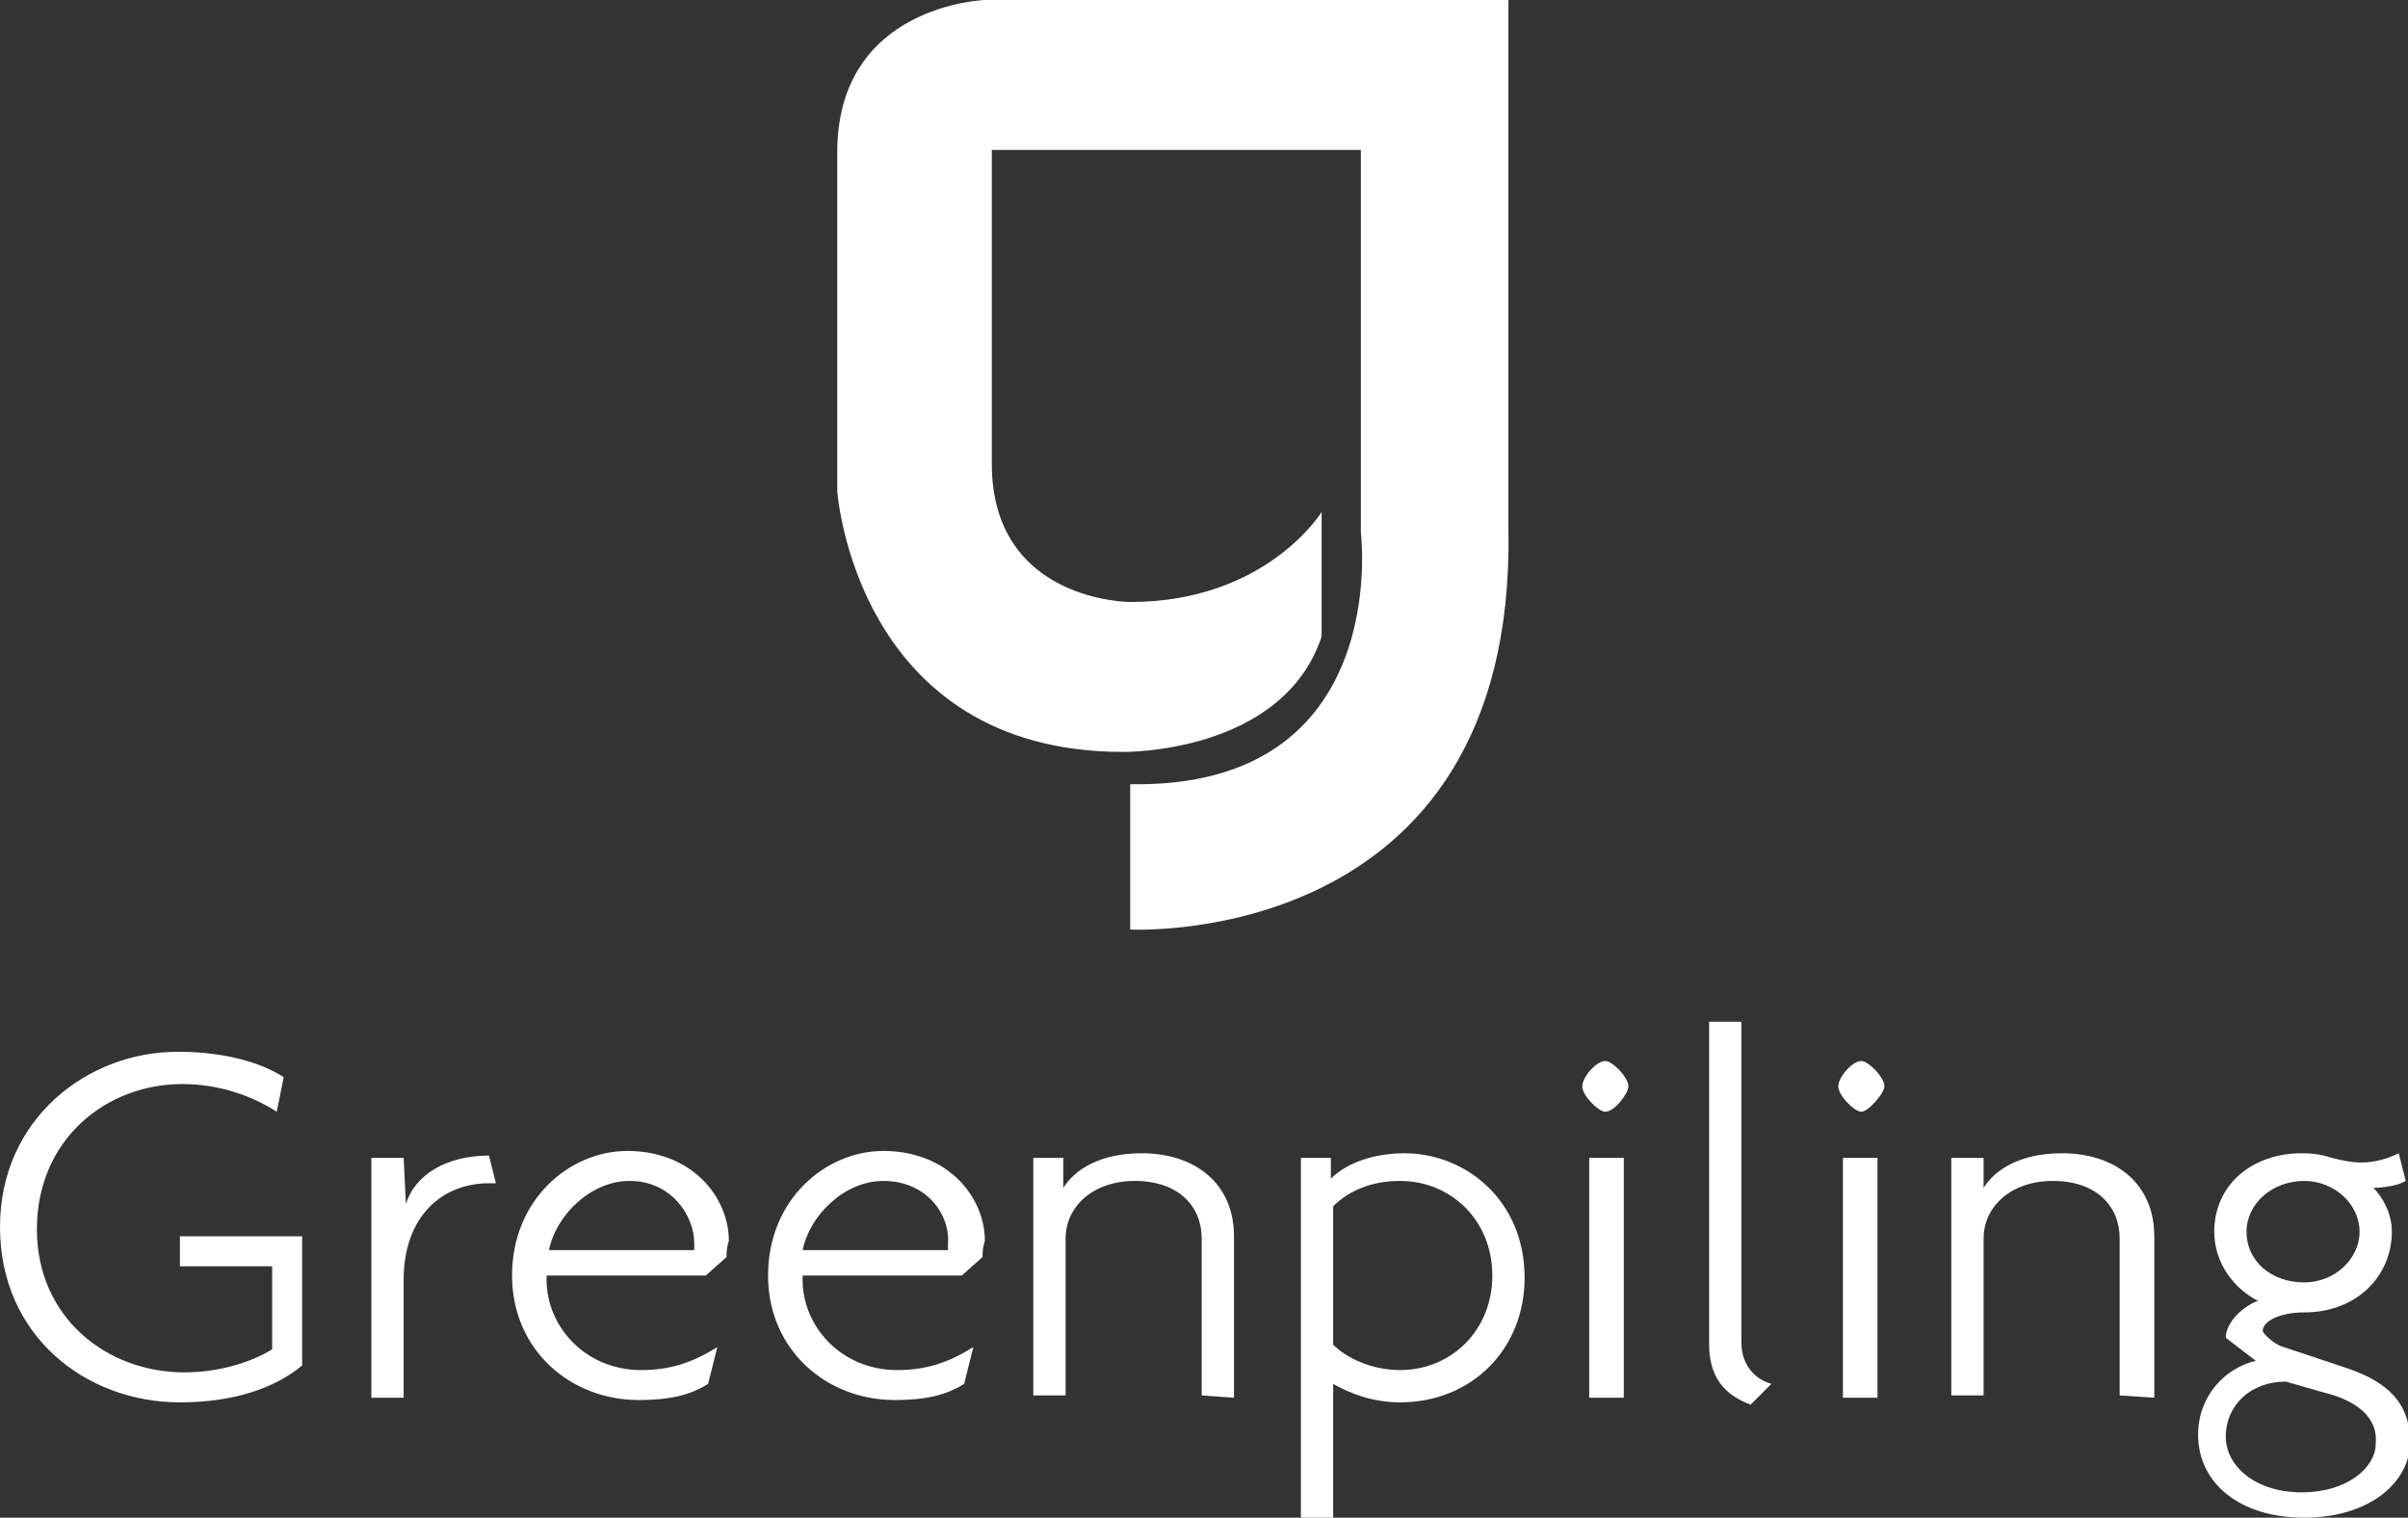 <svg xmlns="http://www.w3.org/2000/svg" viewBox="0 0 104.4 65.8">
	<rect x="0" y="0" width="104.4" height="65.8" fill="#333333" stroke="none"/>
	<g fill="#FFFFFF">
		<path d="M99.9,51.2c-1.4,0-2.5,1-2.5,2.2c0,1.3,1.1,2.2,2.5,2.2c1.3,0,2.4-1,2.4-2.2S101.2,51.2,99.9,51.2 M101.2,60.5
			l-2.1-0.6c-1.5,0-2.6,1-2.6,2.4c0,1.2,1.2,2.4,3.3,2.4c2,0,3.2-1.1,3.2-2.1C103.1,61.6,102.4,60.9,101.2,60.5 M99.9,65.8
			c-2.8,0-4.6-1.5-4.6-3.6c0-1.7,1.2-2.9,2.5-3.2l-1.3-1c0-0.7,0.8-1.4,1.4-1.6c-1-0.5-1.9-1.6-1.9-3c0-2,1.6-3.4,3.8-3.4
			c0.6,0,1,0.1,1.3,0.2c0.4,0.1,0.8,0.2,1.3,0.2c0.6,0,1.2-0.2,1.6-0.4l0.3,1.2c-0.3,0.2-1,0.3-1.4,0.3c0.4,0.4,0.8,1.1,0.8,1.9
			c0,1.9-1.5,3.5-3.8,3.5c-1.1,0-1.8,0.4-1.8,0.8c0,0.1,0.5,0.6,0.9,0.7l2.7,0.9c1.8,0.6,2.8,1.5,2.8,3.3
			C104.4,64.4,102.6,65.8,99.9,65.8"/>
		<path d="M91.9,60.5v-6.8c0-1.4-1-2.5-2.9-2.5c-1.8,0-3,1.1-3,2.5v6.8h-1.4V50.2H86v1.3c0.5-0.8,1.6-1.5,3.4-1.5
			c2.3,0,4,1.3,4,3.6v7L91.9,60.5L91.9,60.5z"/>
		<path d="M79.9,50.2h1.5v10.4h-1.5C79.9,60.6,79.9,51.1,79.9,50.2z"/>
		<path d="M80.7,48.2c-0.3,0-1-0.7-1-1.1c0-0.4,0.6-1.1,1-1.1c0.3,0,1,0.7,1,1.1C81.7,47.4,81,48.2,80.7,48.2"/>
		<path d="M75.9,60.9c-0.8-0.3-1.8-0.9-1.8-2.6v-14h1.4v13.9c0,1,0.6,1.6,1.3,1.8L75.9,60.9z"/>
		<path d="M68.9,50.2h1.5v10.4h-1.5C68.9,60.6,68.9,50.6,68.9,50.2z"/>
		<path d="M69.6,48.2c-0.3,0-1-0.7-1-1.1c0-0.4,0.6-1.1,1-1.1c0.3,0,1,0.7,1,1.1C70.6,47.4,70,48.2,69.6,48.2"/>
		<path d="M60.7,51.2c-1.2,0-2.2,0.4-2.9,1.1v6c0.6,0.6,1.7,1.1,2.9,1.1c2.2,0,4-1.7,4-4.1S62.9,51.2,60.7,51.2
			M60.7,60.8c-1.2,0-2.2-0.4-2.9-0.8v5.9h-1.4V50.2h1.3v0.9c0.7-0.7,1.9-1.1,3.2-1.1c2.6,0,5.2,2,5.2,5.4
			C66.1,58.5,63.8,60.8,60.7,60.8"/>
		<path d="M52.1,60.5v-6.8c0-1.4-1-2.5-2.9-2.5c-1.8,0-3,1.1-3,2.5v6.8h-1.4V50.2h1.3v1.3c0.5-0.8,1.6-1.5,3.4-1.5
			c2.3,0,4,1.3,4,3.6v7L52.1,60.5L52.1,60.5z"/>
		<path d="M38.3,51.2c-1.7,0-3.2,1.5-3.5,3h6.3c0-0.1,0-0.2,0-0.3C41.2,52.7,40.2,51.2,38.3,51.2 M42.6,54.5l-0.9,0.8
			h-6.9c-0.1,2.1,1.6,4.1,4.1,4.1c1.2,0,2.2-0.3,3.3-1L41.8,60c-0.8,0.5-1.7,0.7-3,0.7c-3,0-5.5-2.2-5.5-5.4c0-3.3,2.5-5.4,5-5.4
			c2.8,0,4.4,2,4.4,3.9C42.6,54.1,42.6,54.3,42.6,54.5"/>
		<path d="M27.3,51.2c-1.7,0-3.2,1.5-3.5,3h6.3c0-0.1,0-0.2,0-0.3C30.1,52.7,29.1,51.2,27.3,51.2 M31.5,54.5l-0.9,0.8
			h-6.9c-0.1,2.1,1.6,4.1,4.1,4.1c1.2,0,2.2-0.3,3.3-1L30.7,60c-0.8,0.5-1.7,0.7-3,0.7c-3,0-5.5-2.2-5.5-5.4c0-3.3,2.5-5.4,5-5.4
			c2.8,0,4.4,2,4.4,3.9C31.5,54.1,31.5,54.3,31.5,54.5"/>
		<path d="M21.2,51.3c-2,0-3.7,1.4-3.7,4.2v5.1h-1.4V50.2h1.4l0.1,2c0.4-1.3,1.8-2.1,3.6-2.1l0.3,1.2
			C21.5,51.3,21.2,51.3,21.2,51.3z"/>
		<path d="M7.8,60.8c-4.1,0-7.8-2.9-7.8-7.6s3.8-7.6,7.7-7.6c1.9,0,3.5,0.4,4.6,1.1L12,48.2C10.9,47.5,9.5,47,7.9,47
			c-3.3,0-6.3,2.4-6.3,6.3c0,3.8,3,6.2,6.4,6.2c1.6,0,3-0.5,3.8-1v-3.6h-4v-1.3h5.3v5.6C11.9,60.2,10.1,60.8,7.8,60.8"/>
		<path d="M59,6.5v16.6c0,0,1.4,11.1-10,10.9v6.3c0,0,16.7,0.9,16.4-17.3V0H42.7c0,0-6.4,0.2-6.4,6.6v14.7
			c0,0,0.8,11.3,12.4,11.3c0,0,6.9,0.1,8.6-5v-5.4c0,0-2.4,3.9-8.3,3.9c0,0-6,0-6-6V6.5H59z"/>
	</g>
</svg>
